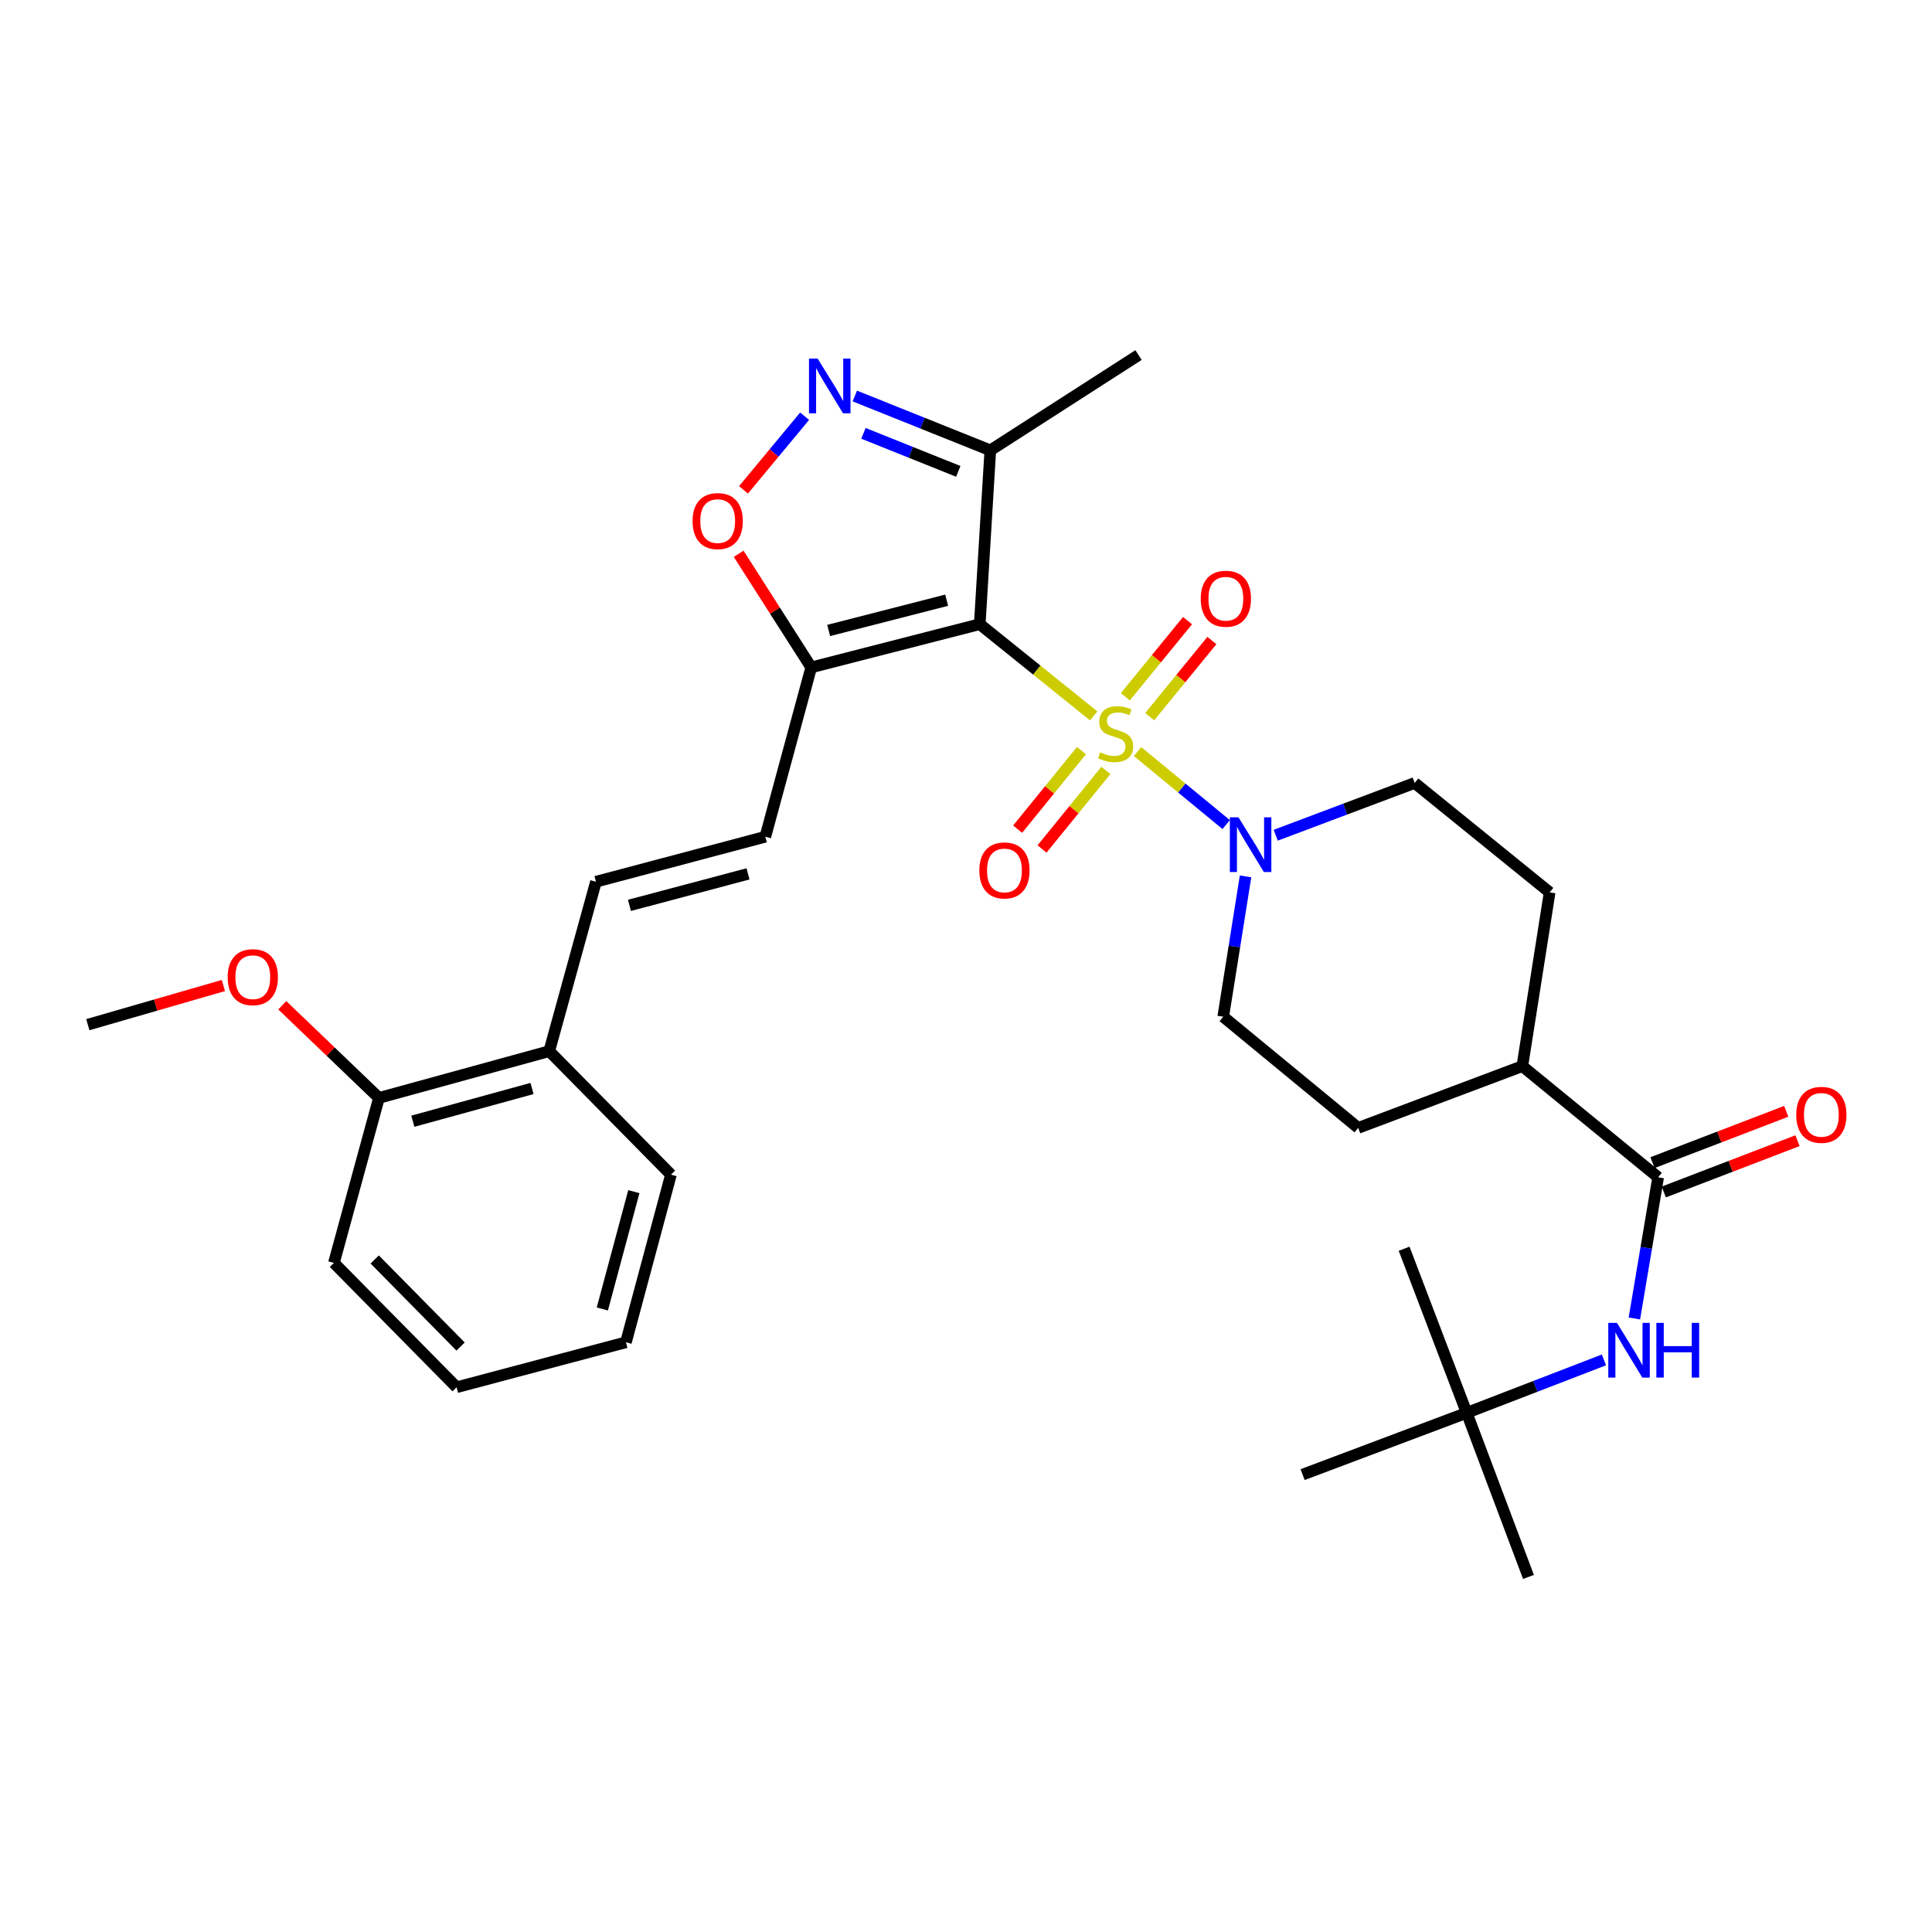 <?xml version='1.0' encoding='iso-8859-1'?>
<svg version='1.1' baseProfile='full'
              xmlns='http://www.w3.org/2000/svg'
                      xmlns:rdkit='http://www.rdkit.org/xml'
                      xmlns:xlink='http://www.w3.org/1999/xlink'
                  xml:space='preserve'
width='1000px' height='1000px' viewBox='0 0 1000 1000'>
<!-- END OF HEADER -->
<rect style='opacity:1.0;fill:#FFFFFF;stroke:none' width='1000' height='1000' x='0' y='0'> </rect>
<path class='bond-0' d='M 566.107,370.545 L 536.614,346.808' style='fill:none;fill-rule:evenodd;stroke:#CCCC00;stroke-width:6px;stroke-linecap:butt;stroke-linejoin:miter;stroke-opacity:1' />
<path class='bond-0' d='M 536.614,346.808 L 507.12,323.071' style='fill:none;fill-rule:evenodd;stroke:#000000;stroke-width:6px;stroke-linecap:butt;stroke-linejoin:miter;stroke-opacity:1' />
<path class='bond-2' d='M 588.786,389.011 L 611.728,407.907' style='fill:none;fill-rule:evenodd;stroke:#CCCC00;stroke-width:6px;stroke-linecap:butt;stroke-linejoin:miter;stroke-opacity:1' />
<path class='bond-2' d='M 611.728,407.907 L 634.67,426.802' style='fill:none;fill-rule:evenodd;stroke:#0000FF;stroke-width:6px;stroke-linecap:butt;stroke-linejoin:miter;stroke-opacity:1' />
<path class='bond-10' d='M 595.08,370.941 L 611.176,351.236' style='fill:none;fill-rule:evenodd;stroke:#CCCC00;stroke-width:6px;stroke-linecap:butt;stroke-linejoin:miter;stroke-opacity:1' />
<path class='bond-10' d='M 611.176,351.236 L 627.272,331.531' style='fill:none;fill-rule:evenodd;stroke:#FF0000;stroke-width:6px;stroke-linecap:butt;stroke-linejoin:miter;stroke-opacity:1' />
<path class='bond-10' d='M 582.476,360.646 L 598.572,340.941' style='fill:none;fill-rule:evenodd;stroke:#CCCC00;stroke-width:6px;stroke-linecap:butt;stroke-linejoin:miter;stroke-opacity:1' />
<path class='bond-10' d='M 598.572,340.941 L 614.668,321.236' style='fill:none;fill-rule:evenodd;stroke:#FF0000;stroke-width:6px;stroke-linecap:butt;stroke-linejoin:miter;stroke-opacity:1' />
<path class='bond-11' d='M 559.769,388.513 L 543.244,408.842' style='fill:none;fill-rule:evenodd;stroke:#CCCC00;stroke-width:6px;stroke-linecap:butt;stroke-linejoin:miter;stroke-opacity:1' />
<path class='bond-11' d='M 543.244,408.842 L 526.719,429.171' style='fill:none;fill-rule:evenodd;stroke:#FF0000;stroke-width:6px;stroke-linecap:butt;stroke-linejoin:miter;stroke-opacity:1' />
<path class='bond-11' d='M 572.397,398.778 L 555.872,419.107' style='fill:none;fill-rule:evenodd;stroke:#CCCC00;stroke-width:6px;stroke-linecap:butt;stroke-linejoin:miter;stroke-opacity:1' />
<path class='bond-11' d='M 555.872,419.107 L 539.347,439.436' style='fill:none;fill-rule:evenodd;stroke:#FF0000;stroke-width:6px;stroke-linecap:butt;stroke-linejoin:miter;stroke-opacity:1' />
<path class='bond-1' d='M 507.12,323.071 L 419.881,345.448' style='fill:none;fill-rule:evenodd;stroke:#000000;stroke-width:6px;stroke-linecap:butt;stroke-linejoin:miter;stroke-opacity:1' />
<path class='bond-1' d='M 489.991,310.664 L 428.923,326.328' style='fill:none;fill-rule:evenodd;stroke:#000000;stroke-width:6px;stroke-linecap:butt;stroke-linejoin:miter;stroke-opacity:1' />
<path class='bond-4' d='M 507.12,323.071 L 512.581,233.092' style='fill:none;fill-rule:evenodd;stroke:#000000;stroke-width:6px;stroke-linecap:butt;stroke-linejoin:miter;stroke-opacity:1' />
<path class='bond-5' d='M 419.881,345.448 L 401.107,316.043' style='fill:none;fill-rule:evenodd;stroke:#000000;stroke-width:6px;stroke-linecap:butt;stroke-linejoin:miter;stroke-opacity:1' />
<path class='bond-5' d='M 401.107,316.043 L 382.333,286.637' style='fill:none;fill-rule:evenodd;stroke:#FF0000;stroke-width:6px;stroke-linecap:butt;stroke-linejoin:miter;stroke-opacity:1' />
<path class='bond-7' d='M 419.881,345.448 L 396.139,433.095' style='fill:none;fill-rule:evenodd;stroke:#000000;stroke-width:6px;stroke-linecap:butt;stroke-linejoin:miter;stroke-opacity:1' />
<path class='bond-13' d='M 644.694,453.622 L 638.916,489.935' style='fill:none;fill-rule:evenodd;stroke:#0000FF;stroke-width:6px;stroke-linecap:butt;stroke-linejoin:miter;stroke-opacity:1' />
<path class='bond-13' d='M 638.916,489.935 L 633.138,526.247' style='fill:none;fill-rule:evenodd;stroke:#000000;stroke-width:6px;stroke-linecap:butt;stroke-linejoin:miter;stroke-opacity:1' />
<path class='bond-14' d='M 660.314,432.314 L 696.272,418.785' style='fill:none;fill-rule:evenodd;stroke:#0000FF;stroke-width:6px;stroke-linecap:butt;stroke-linejoin:miter;stroke-opacity:1' />
<path class='bond-14' d='M 696.272,418.785 L 732.23,405.256' style='fill:none;fill-rule:evenodd;stroke:#000000;stroke-width:6px;stroke-linecap:butt;stroke-linejoin:miter;stroke-opacity:1' />
<path class='bond-3' d='M 442.452,204.971 L 477.517,219.031' style='fill:none;fill-rule:evenodd;stroke:#0000FF;stroke-width:6px;stroke-linecap:butt;stroke-linejoin:miter;stroke-opacity:1' />
<path class='bond-3' d='M 477.517,219.031 L 512.581,233.092' style='fill:none;fill-rule:evenodd;stroke:#000000;stroke-width:6px;stroke-linecap:butt;stroke-linejoin:miter;stroke-opacity:1' />
<path class='bond-3' d='M 446.915,224.294 L 471.46,234.137' style='fill:none;fill-rule:evenodd;stroke:#0000FF;stroke-width:6px;stroke-linecap:butt;stroke-linejoin:miter;stroke-opacity:1' />
<path class='bond-3' d='M 471.46,234.137 L 496.005,243.979' style='fill:none;fill-rule:evenodd;stroke:#000000;stroke-width:6px;stroke-linecap:butt;stroke-linejoin:miter;stroke-opacity:1' />
<path class='bond-32' d='M 416.464,215.437 L 400.644,234.492' style='fill:none;fill-rule:evenodd;stroke:#0000FF;stroke-width:6px;stroke-linecap:butt;stroke-linejoin:miter;stroke-opacity:1' />
<path class='bond-32' d='M 400.644,234.492 L 384.824,253.547' style='fill:none;fill-rule:evenodd;stroke:#FF0000;stroke-width:6px;stroke-linecap:butt;stroke-linejoin:miter;stroke-opacity:1' />
<path class='bond-22' d='M 512.581,233.092 L 589.297,183.781' style='fill:none;fill-rule:evenodd;stroke:#000000;stroke-width:6px;stroke-linecap:butt;stroke-linejoin:miter;stroke-opacity:1' />
<path class='bond-6' d='M 858.257,609.372 L 787.952,551.834' style='fill:none;fill-rule:evenodd;stroke:#000000;stroke-width:6px;stroke-linecap:butt;stroke-linejoin:miter;stroke-opacity:1' />
<path class='bond-8' d='M 858.257,609.372 L 852.104,645.908' style='fill:none;fill-rule:evenodd;stroke:#000000;stroke-width:6px;stroke-linecap:butt;stroke-linejoin:miter;stroke-opacity:1' />
<path class='bond-8' d='M 852.104,645.908 L 845.951,682.443' style='fill:none;fill-rule:evenodd;stroke:#0000FF;stroke-width:6px;stroke-linecap:butt;stroke-linejoin:miter;stroke-opacity:1' />
<path class='bond-16' d='M 861.172,616.969 L 895.777,603.691' style='fill:none;fill-rule:evenodd;stroke:#000000;stroke-width:6px;stroke-linecap:butt;stroke-linejoin:miter;stroke-opacity:1' />
<path class='bond-16' d='M 895.777,603.691 L 930.382,590.413' style='fill:none;fill-rule:evenodd;stroke:#FF0000;stroke-width:6px;stroke-linecap:butt;stroke-linejoin:miter;stroke-opacity:1' />
<path class='bond-16' d='M 855.341,601.775 L 889.947,588.497' style='fill:none;fill-rule:evenodd;stroke:#000000;stroke-width:6px;stroke-linecap:butt;stroke-linejoin:miter;stroke-opacity:1' />
<path class='bond-16' d='M 889.947,588.497 L 924.552,575.218' style='fill:none;fill-rule:evenodd;stroke:#FF0000;stroke-width:6px;stroke-linecap:butt;stroke-linejoin:miter;stroke-opacity:1' />
<path class='bond-9' d='M 396.139,433.095 L 308.465,456.385' style='fill:none;fill-rule:evenodd;stroke:#000000;stroke-width:6px;stroke-linecap:butt;stroke-linejoin:miter;stroke-opacity:1' />
<path class='bond-9' d='M 387.166,452.317 L 325.795,468.62' style='fill:none;fill-rule:evenodd;stroke:#000000;stroke-width:6px;stroke-linecap:butt;stroke-linejoin:miter;stroke-opacity:1' />
<path class='bond-17' d='M 830.193,703.884 L 794.679,717.584' style='fill:none;fill-rule:evenodd;stroke:#0000FF;stroke-width:6px;stroke-linecap:butt;stroke-linejoin:miter;stroke-opacity:1' />
<path class='bond-17' d='M 794.679,717.584 L 759.164,731.285' style='fill:none;fill-rule:evenodd;stroke:#000000;stroke-width:6px;stroke-linecap:butt;stroke-linejoin:miter;stroke-opacity:1' />
<path class='bond-15' d='M 308.465,456.385 L 284.289,544.076' style='fill:none;fill-rule:evenodd;stroke:#000000;stroke-width:6px;stroke-linecap:butt;stroke-linejoin:miter;stroke-opacity:1' />
<path class='bond-12' d='M 787.952,551.834 L 802.092,461.891' style='fill:none;fill-rule:evenodd;stroke:#000000;stroke-width:6px;stroke-linecap:butt;stroke-linejoin:miter;stroke-opacity:1' />
<path class='bond-31' d='M 787.952,551.834 L 703,583.795' style='fill:none;fill-rule:evenodd;stroke:#000000;stroke-width:6px;stroke-linecap:butt;stroke-linejoin:miter;stroke-opacity:1' />
<path class='bond-19' d='M 633.138,526.247 L 703,583.795' style='fill:none;fill-rule:evenodd;stroke:#000000;stroke-width:6px;stroke-linecap:butt;stroke-linejoin:miter;stroke-opacity:1' />
<path class='bond-20' d='M 732.23,405.256 L 802.092,461.891' style='fill:none;fill-rule:evenodd;stroke:#000000;stroke-width:6px;stroke-linecap:butt;stroke-linejoin:miter;stroke-opacity:1' />
<path class='bond-18' d='M 284.289,544.076 L 196.146,568.28' style='fill:none;fill-rule:evenodd;stroke:#000000;stroke-width:6px;stroke-linecap:butt;stroke-linejoin:miter;stroke-opacity:1' />
<path class='bond-18' d='M 275.377,563.4 L 213.676,580.343' style='fill:none;fill-rule:evenodd;stroke:#000000;stroke-width:6px;stroke-linecap:butt;stroke-linejoin:miter;stroke-opacity:1' />
<path class='bond-26' d='M 284.289,544.076 L 347.289,607.998' style='fill:none;fill-rule:evenodd;stroke:#000000;stroke-width:6px;stroke-linecap:butt;stroke-linejoin:miter;stroke-opacity:1' />
<path class='bond-23' d='M 759.164,731.285 L 726.769,646.342' style='fill:none;fill-rule:evenodd;stroke:#000000;stroke-width:6px;stroke-linecap:butt;stroke-linejoin:miter;stroke-opacity:1' />
<path class='bond-24' d='M 759.164,731.285 L 674.23,763.255' style='fill:none;fill-rule:evenodd;stroke:#000000;stroke-width:6px;stroke-linecap:butt;stroke-linejoin:miter;stroke-opacity:1' />
<path class='bond-25' d='M 759.164,731.285 L 791.134,816.219' style='fill:none;fill-rule:evenodd;stroke:#000000;stroke-width:6px;stroke-linecap:butt;stroke-linejoin:miter;stroke-opacity:1' />
<path class='bond-21' d='M 196.146,568.28 L 171.128,544.305' style='fill:none;fill-rule:evenodd;stroke:#000000;stroke-width:6px;stroke-linecap:butt;stroke-linejoin:miter;stroke-opacity:1' />
<path class='bond-21' d='M 171.128,544.305 L 146.11,520.33' style='fill:none;fill-rule:evenodd;stroke:#FF0000;stroke-width:6px;stroke-linecap:butt;stroke-linejoin:miter;stroke-opacity:1' />
<path class='bond-27' d='M 196.146,568.28 L 172.837,653.675' style='fill:none;fill-rule:evenodd;stroke:#000000;stroke-width:6px;stroke-linecap:butt;stroke-linejoin:miter;stroke-opacity:1' />
<path class='bond-28' d='M 115.627,510.102 L 80.541,520.236' style='fill:none;fill-rule:evenodd;stroke:#FF0000;stroke-width:6px;stroke-linecap:butt;stroke-linejoin:miter;stroke-opacity:1' />
<path class='bond-28' d='M 80.541,520.236 L 45.455,530.37' style='fill:none;fill-rule:evenodd;stroke:#000000;stroke-width:6px;stroke-linecap:butt;stroke-linejoin:miter;stroke-opacity:1' />
<path class='bond-30' d='M 347.289,607.998 L 323.989,694.767' style='fill:none;fill-rule:evenodd;stroke:#000000;stroke-width:6px;stroke-linecap:butt;stroke-linejoin:miter;stroke-opacity:1' />
<path class='bond-30' d='M 328.076,616.793 L 311.767,677.531' style='fill:none;fill-rule:evenodd;stroke:#000000;stroke-width:6px;stroke-linecap:butt;stroke-linejoin:miter;stroke-opacity:1' />
<path class='bond-33' d='M 172.837,653.675 L 236.334,718.049' style='fill:none;fill-rule:evenodd;stroke:#000000;stroke-width:6px;stroke-linecap:butt;stroke-linejoin:miter;stroke-opacity:1' />
<path class='bond-33' d='M 193.948,651.902 L 238.396,696.964' style='fill:none;fill-rule:evenodd;stroke:#000000;stroke-width:6px;stroke-linecap:butt;stroke-linejoin:miter;stroke-opacity:1' />
<path class='bond-29' d='M 236.334,718.049 L 323.989,694.767' style='fill:none;fill-rule:evenodd;stroke:#000000;stroke-width:6px;stroke-linecap:butt;stroke-linejoin:miter;stroke-opacity:1' />
<path  class='atom-0' d='M 569.443 389.39
Q 569.763 389.51, 571.083 390.07
Q 572.403 390.63, 573.843 390.99
Q 575.323 391.31, 576.763 391.31
Q 579.443 391.31, 581.003 390.03
Q 582.563 388.71, 582.563 386.43
Q 582.563 384.87, 581.763 383.91
Q 581.003 382.95, 579.803 382.43
Q 578.603 381.91, 576.603 381.31
Q 574.083 380.55, 572.563 379.83
Q 571.083 379.11, 570.003 377.59
Q 568.963 376.07, 568.963 373.51
Q 568.963 369.95, 571.363 367.75
Q 573.803 365.55, 578.603 365.55
Q 581.883 365.55, 585.603 367.11
L 584.683 370.19
Q 581.283 368.79, 578.723 368.79
Q 575.963 368.79, 574.443 369.95
Q 572.923 371.07, 572.963 373.03
Q 572.963 374.55, 573.723 375.47
Q 574.523 376.39, 575.643 376.91
Q 576.803 377.43, 578.723 378.03
Q 581.283 378.83, 582.803 379.63
Q 584.323 380.43, 585.403 382.07
Q 586.523 383.67, 586.523 386.43
Q 586.523 390.35, 583.883 392.47
Q 581.283 394.55, 576.923 394.55
Q 574.403 394.55, 572.483 393.99
Q 570.603 393.47, 568.363 392.55
L 569.443 389.39
' fill='#CCCC00'/>
<path  class='atom-3' d='M 641.045 423.048
L 650.325 438.048
Q 651.245 439.528, 652.725 442.208
Q 654.205 444.888, 654.285 445.048
L 654.285 423.048
L 658.045 423.048
L 658.045 451.368
L 654.165 451.368
L 644.205 434.968
Q 643.045 433.048, 641.805 430.848
Q 640.605 428.648, 640.245 427.968
L 640.245 451.368
L 636.565 451.368
L 636.565 423.048
L 641.045 423.048
' fill='#0000FF'/>
<path  class='atom-4' d='M 423.214 185.606
L 432.494 200.606
Q 433.414 202.086, 434.894 204.766
Q 436.374 207.446, 436.454 207.606
L 436.454 185.606
L 440.214 185.606
L 440.214 213.926
L 436.334 213.926
L 426.374 197.526
Q 425.214 195.606, 423.974 193.406
Q 422.774 191.206, 422.414 190.526
L 422.414 213.926
L 418.734 213.926
L 418.734 185.606
L 423.214 185.606
' fill='#0000FF'/>
<path  class='atom-6' d='M 358.474 269.708
Q 358.474 262.908, 361.834 259.108
Q 365.194 255.308, 371.474 255.308
Q 377.754 255.308, 381.114 259.108
Q 384.474 262.908, 384.474 269.708
Q 384.474 276.588, 381.074 280.508
Q 377.674 284.388, 371.474 284.388
Q 365.234 284.388, 361.834 280.508
Q 358.474 276.628, 358.474 269.708
M 371.474 281.188
Q 375.794 281.188, 378.114 278.308
Q 380.474 275.388, 380.474 269.708
Q 380.474 264.148, 378.114 261.348
Q 375.794 258.508, 371.474 258.508
Q 367.154 258.508, 364.794 261.308
Q 362.474 264.108, 362.474 269.708
Q 362.474 275.428, 364.794 278.308
Q 367.154 281.188, 371.474 281.188
' fill='#FF0000'/>
<path  class='atom-9' d='M 836.925 684.712
L 846.205 699.712
Q 847.125 701.192, 848.605 703.872
Q 850.085 706.552, 850.165 706.712
L 850.165 684.712
L 853.925 684.712
L 853.925 713.032
L 850.045 713.032
L 840.085 696.632
Q 838.925 694.712, 837.685 692.512
Q 836.485 690.312, 836.125 689.632
L 836.125 713.032
L 832.445 713.032
L 832.445 684.712
L 836.925 684.712
' fill='#0000FF'/>
<path  class='atom-9' d='M 857.325 684.712
L 861.165 684.712
L 861.165 696.752
L 875.645 696.752
L 875.645 684.712
L 879.485 684.712
L 879.485 713.032
L 875.645 713.032
L 875.645 699.952
L 861.165 699.952
L 861.165 713.032
L 857.325 713.032
L 857.325 684.712
' fill='#0000FF'/>
<path  class='atom-11' d='M 621.503 309.897
Q 621.503 303.097, 624.863 299.297
Q 628.223 295.497, 634.503 295.497
Q 640.783 295.497, 644.143 299.297
Q 647.503 303.097, 647.503 309.897
Q 647.503 316.777, 644.103 320.697
Q 640.703 324.577, 634.503 324.577
Q 628.263 324.577, 624.863 320.697
Q 621.503 316.817, 621.503 309.897
M 634.503 321.377
Q 638.823 321.377, 641.143 318.497
Q 643.503 315.577, 643.503 309.897
Q 643.503 304.337, 641.143 301.537
Q 638.823 298.697, 634.503 298.697
Q 630.183 298.697, 627.823 301.497
Q 625.503 304.297, 625.503 309.897
Q 625.503 315.617, 627.823 318.497
Q 630.183 321.377, 634.503 321.377
' fill='#FF0000'/>
<path  class='atom-12' d='M 506.905 450.534
Q 506.905 443.734, 510.265 439.934
Q 513.625 436.134, 519.905 436.134
Q 526.185 436.134, 529.545 439.934
Q 532.905 443.734, 532.905 450.534
Q 532.905 457.414, 529.505 461.334
Q 526.105 465.214, 519.905 465.214
Q 513.665 465.214, 510.265 461.334
Q 506.905 457.454, 506.905 450.534
M 519.905 462.014
Q 524.225 462.014, 526.545 459.134
Q 528.905 456.214, 528.905 450.534
Q 528.905 444.974, 526.545 442.174
Q 524.225 439.334, 519.905 439.334
Q 515.585 439.334, 513.225 442.134
Q 510.905 444.934, 510.905 450.534
Q 510.905 456.254, 513.225 459.134
Q 515.585 462.014, 519.905 462.014
' fill='#FF0000'/>
<path  class='atom-17' d='M 929.729 577.039
Q 929.729 570.239, 933.089 566.439
Q 936.449 562.639, 942.729 562.639
Q 949.009 562.639, 952.369 566.439
Q 955.729 570.239, 955.729 577.039
Q 955.729 583.919, 952.329 587.839
Q 948.929 591.719, 942.729 591.719
Q 936.489 591.719, 933.089 587.839
Q 929.729 583.959, 929.729 577.039
M 942.729 588.519
Q 947.049 588.519, 949.369 585.639
Q 951.729 582.719, 951.729 577.039
Q 951.729 571.479, 949.369 568.679
Q 947.049 565.839, 942.729 565.839
Q 938.409 565.839, 936.049 568.639
Q 933.729 571.439, 933.729 577.039
Q 933.729 582.759, 936.049 585.639
Q 938.409 588.519, 942.729 588.519
' fill='#FF0000'/>
<path  class='atom-22' d='M 117.849 505.785
Q 117.849 498.985, 121.209 495.185
Q 124.569 491.385, 130.849 491.385
Q 137.129 491.385, 140.489 495.185
Q 143.849 498.985, 143.849 505.785
Q 143.849 512.665, 140.449 516.585
Q 137.049 520.465, 130.849 520.465
Q 124.609 520.465, 121.209 516.585
Q 117.849 512.705, 117.849 505.785
M 130.849 517.265
Q 135.169 517.265, 137.489 514.385
Q 139.849 511.465, 139.849 505.785
Q 139.849 500.225, 137.489 497.425
Q 135.169 494.585, 130.849 494.585
Q 126.529 494.585, 124.169 497.385
Q 121.849 500.185, 121.849 505.785
Q 121.849 511.505, 124.169 514.385
Q 126.529 517.265, 130.849 517.265
' fill='#FF0000'/>
</svg>
